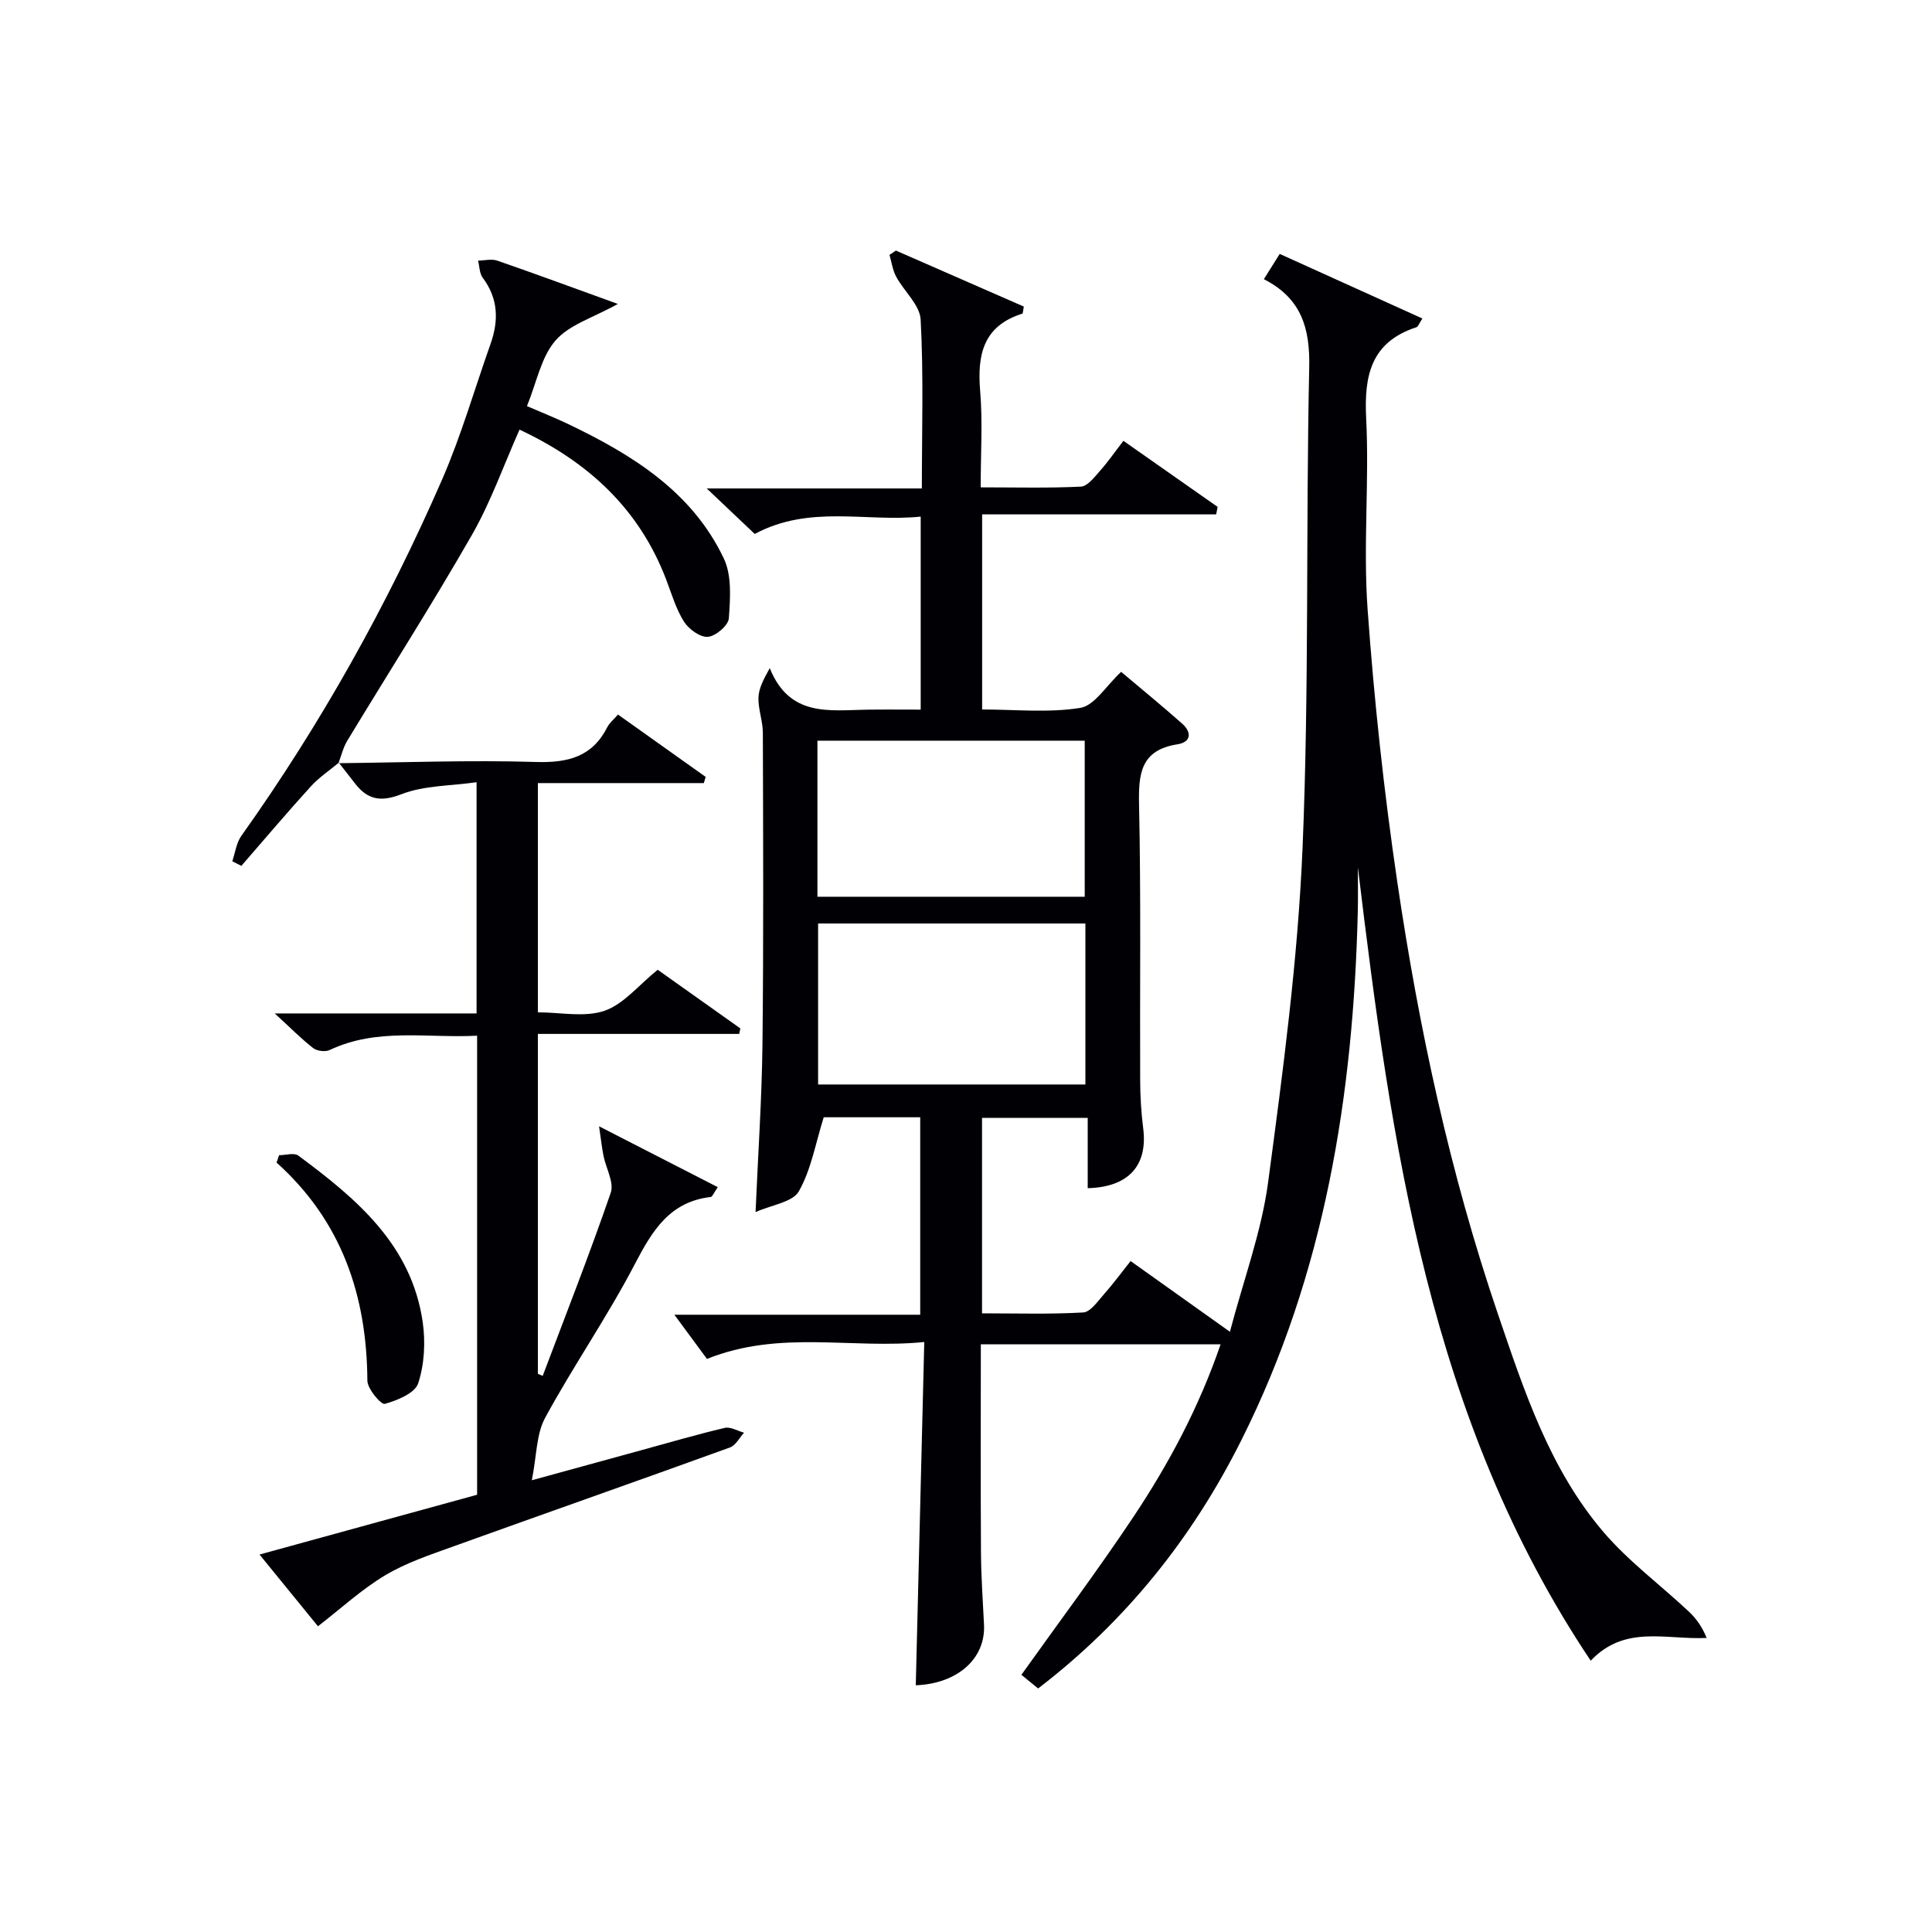 <svg enable-background="new 0 0 400 400" viewBox="0 0 400 400" xmlns="http://www.w3.org/2000/svg"><g fill="#010105"><path d="m214.93 349.58c-1.3-1.06-2.41-1.98-3.46-2.83 7.84-10.99 15.8-21.62 23.16-32.65 7.37-11.05 13.62-22.76 18.08-35.77-16.69 0-32.9 0-49.64 0 0 14.55-.06 28.83.03 43.11.03 4.99.39 9.97.63 14.96.34 7.03-5.53 12.2-14.13 12.52.58-23.37 1.16-46.75 1.76-71.07-15.17 1.52-29.83-2.58-44.99 3.5-2.04-2.76-4.6-6.23-6.75-9.15h50.9c0-13.89 0-27.25 0-40.88-7.06 0-13.98 0-19.98 0-1.7 5.43-2.6 10.85-5.15 15.33-1.28 2.25-5.58 2.79-8.96 4.3.53-12.28 1.3-23.51 1.43-34.76.24-21.49.14-42.99.08-64.49-.01-2.43-.98-4.86-.91-7.27.06-1.89 1.03-3.75 2.34-6.1 4.09 10.18 12.34 8.72 20.09 8.6 3.63-.05 7.25-.01 11.16-.01 0-13.39 0-26.3 0-39.96-11.37 1.16-22.94-2.52-34.36 3.59-2.85-2.7-5.94-5.62-9.94-9.42h44.54c0-12.11.37-23.57-.25-34.97-.16-3.03-3.44-5.85-5.07-8.88-.73-1.36-.94-3-1.38-4.51.44-.3.89-.59 1.33-.89 8.86 3.88 17.72 7.75 26.48 11.59-.18.9-.17 1.43-.31 1.47-8.07 2.53-9.36 8.47-8.73 15.98.54 6.42.11 12.92.11 19.98 7.21 0 13.99.18 20.75-.15 1.38-.07 2.8-1.97 3.94-3.25 1.65-1.85 3.06-3.9 4.86-6.23 6.63 4.64 13.07 9.16 19.51 13.68-.1.52-.21 1.03-.31 1.55-16.05 0-32.11 0-48.45 0v40.39c6.84 0 13.72.73 20.32-.33 2.95-.48 5.33-4.55 8.46-7.46 4.08 3.44 8.42 6.99 12.62 10.71 2.02 1.78 1.91 3.84-.96 4.29-7.66 1.2-8.09 6.13-7.95 12.58.41 18.99.15 37.99.23 56.99.01 3.32.21 6.66.63 9.96.96 7.64-2.98 12.15-11.49 12.37 0-4.72 0-9.45 0-14.55-7.52 0-14.55 0-21.88 0v40.46c7.08 0 14.04.22 20.95-.18 1.49-.09 2.98-2.28 4.24-3.71 1.87-2.1 3.54-4.38 5.57-6.93 6.58 4.68 13 9.25 20.56 14.64 2.84-10.79 6.53-20.69 7.9-30.89 3.08-23.02 6.17-46.14 7.14-69.31 1.39-33.09.66-66.27 1.38-99.41.18-8.13-1.57-14.32-9.39-18.32 1.13-1.81 2.06-3.28 3.28-5.23 9.91 4.48 19.63 8.89 29.54 13.37-.69 1.04-.87 1.69-1.23 1.81-9.37 3.05-10.86 9.92-10.41 18.83.66 13.13-.64 26.38.29 39.47 1.35 18.87 3.38 37.74 6.14 56.46 4.48 30.4 10.93 60.42 20.86 89.58 5.42 15.9 10.69 32.02 21.8 45.05 5.22 6.12 11.86 11.02 17.77 16.57 1.53 1.44 2.75 3.22 3.64 5.41-8.51.4-16.91-2.77-24.01 4.71-33.42-49.94-41.27-106.82-48.21-164.29 0 3.03.06 6.06-.01 9.08-.91 38.08-6.82 75.1-24.11 109.55-10.09 20.17-23.88 37.47-42.08 51.41zm-45.55-158.38v33.33h55.34c0-11.31 0-22.22 0-33.33-18.52 0-36.76 0-55.34 0zm-.14-5.54h55.34c0-11.04 0-21.73 0-32.31-18.65 0-36.88 0-55.34 0z"/><path d="m70.06 158.01c13.64-.14 27.29-.67 40.92-.25 6.65.2 11.66-1.08 14.78-7.25.43-.85 1.25-1.49 2.19-2.57 6.13 4.36 12.14 8.63 18.15 12.91-.13.43-.25.85-.38 1.28-11.34 0-22.67 0-34.36 0v47.46c4.63 0 9.62 1.09 13.77-.31 3.97-1.35 7.07-5.3 11.04-8.5 5.31 3.77 11.21 7.96 17.11 12.14-.08.38-.15.76-.23 1.14-13.78 0-27.56 0-41.69 0v70.38c.33.14.67.28 1 .42 4.76-12.62 9.7-25.18 14.09-37.92.73-2.12-.99-5.06-1.5-7.63-.32-1.59-.49-3.2-.92-6.12 9 4.61 16.69 8.55 24.58 12.6-.9 1.3-1.14 2-1.45 2.03-8.51.98-12.1 6.96-15.72 13.89-5.67 10.88-12.72 21.05-18.58 31.84-1.83 3.37-1.73 7.79-2.75 12.92 8.44-2.32 15.53-4.27 22.63-6.21 5.76-1.58 11.5-3.26 17.31-4.63 1.19-.28 2.66.63 4 1-.96 1.04-1.73 2.62-2.91 3.05-19.04 6.9-38.15 13.6-57.2 20.46-4.83 1.74-9.81 3.39-14.18 6-4.89 2.92-9.15 6.87-13.93 10.56-3.55-4.35-7.52-9.23-12.1-14.85 15.36-4.22 30.11-8.27 45.05-12.38 0-31.56 0-62.99 0-95.04-10.32.55-20.66-1.71-30.51 2.96-.9.43-2.61.23-3.41-.38-2.44-1.89-4.62-4.11-7.98-7.19h41.79c0-16 0-31.38 0-47.87-5.36.77-10.85.65-15.58 2.49-4.45 1.73-7.1 1.04-9.71-2.38-1.05-1.38-2.14-2.74-3.21-4.12z"/><path d="m70.14 157.91c-1.95 1.63-4.11 3.06-5.79 4.91-4.9 5.39-9.6 10.95-14.38 16.45-.63-.32-1.26-.64-1.88-.96.61-1.77.84-3.8 1.88-5.26 16.46-23.12 30.22-47.77 41.55-73.74 3.97-9.11 6.72-18.74 10.05-28.13 1.71-4.84 1.59-9.38-1.63-13.68-.68-.91-.66-2.35-.96-3.54 1.34-.02 2.81-.41 4 .01 8.09 2.8 16.11 5.77 24.94 8.96-5.07 2.83-10.06 4.28-12.92 7.58-2.98 3.44-3.89 8.66-5.9 13.57 2.99 1.3 5.86 2.43 8.63 3.76 13.24 6.35 25.57 13.98 32.13 27.79 1.68 3.54 1.33 8.26 1.04 12.38-.1 1.47-2.72 3.71-4.34 3.84-1.59.14-3.95-1.58-4.94-3.13-1.66-2.62-2.55-5.73-3.67-8.67-5.58-14.66-16.13-24.42-30.39-31.1-3.3 7.42-5.95 14.99-9.87 21.83-8.25 14.39-17.19 28.38-25.79 42.58-.85 1.4-1.23 3.09-1.82 4.64-.02.01.06-.09.06-.09z"/><path d="m57.78 239.17c1.35 0 3.11-.56 3.98.08 12.02 8.91 23.45 18.45 25.76 34.49.59 4.14.35 8.74-.94 12.66-.67 2.05-4.33 3.54-6.92 4.26-.75.21-3.59-3.1-3.6-4.81-.11-17.59-5.29-33.01-18.8-45.15.16-.5.34-1.01.52-1.53z"/></g></svg>